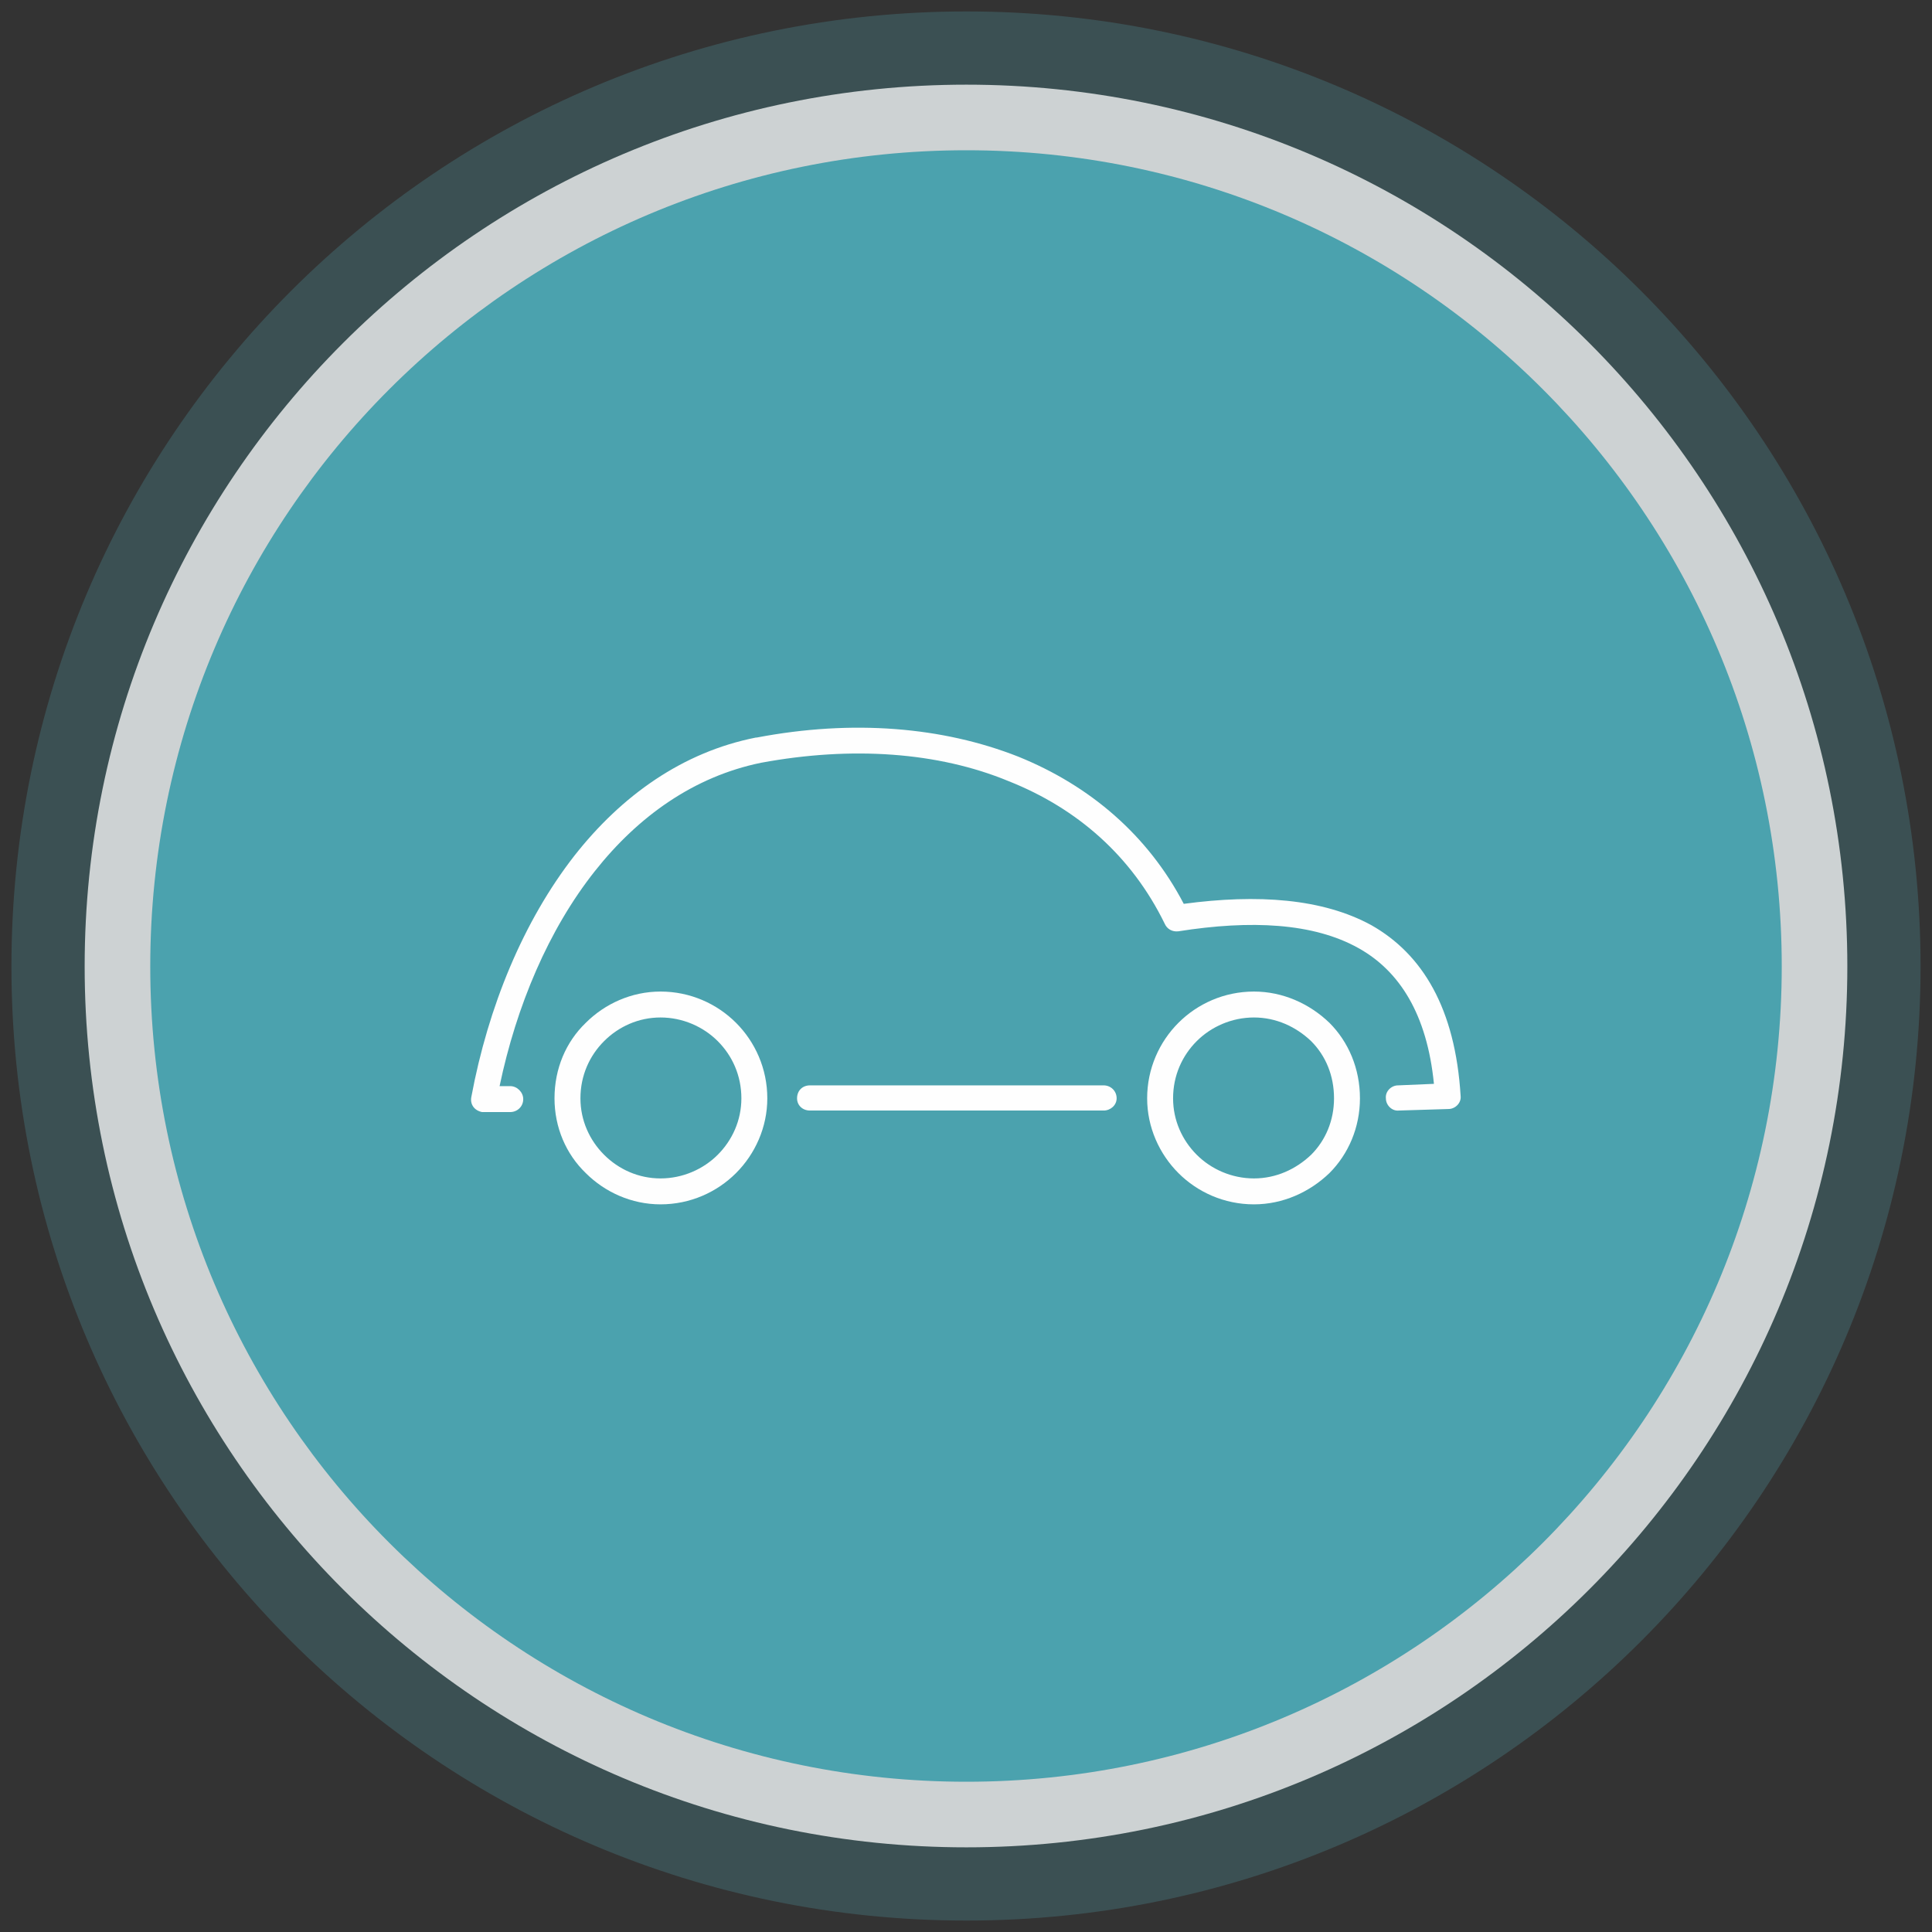 <?xml version="1.0" encoding="UTF-8"?>
<!DOCTYPE svg PUBLIC "-//W3C//DTD SVG 1.1//EN" "http://www.w3.org/Graphics/SVG/1.1/DTD/svg11.dtd">
<!-- Creator: CorelDRAW X6 -->
<svg xmlns="http://www.w3.org/2000/svg" xml:space="preserve" width="9949px" height="9949px" version="1.1" style="shape-rendering:geometricPrecision; text-rendering:geometricPrecision; image-rendering:optimizeQuality; fill-rule:evenodd; clip-rule:evenodd"
viewBox="0 0 2533 2533"
 xmlns:xlink="http://www.w3.org/1999/xlink">
 <rect x="0" y="0" width="2533" height="2533" fill="#333333" stroke="none"/>
 <defs>
  <style type="text/css">
   <![CDATA[
    .fil0 {fill:none}
    .fil4 {fill:#FEFEFE;fill-rule:nonzero}
    .fil1 {fill:#57A7B3;fill-opacity:0.251}
    .fil2 {fill:#FEFEFE;fill-opacity:0.749}
    .fil3 {fill:#2091A2;fill-opacity:0.749}
   ]]>
  </style>
 </defs>
 <g id="Warstwa_x0020_1">

  <path class="fil1" d="M1267 15c-692,0 -1252,560 -1252,1252 0,691 560,1251 1252,1251 691,0 1251,-560 1251,-1251 0,-692 -560,-1252 -1251,-1252z"/>
  <path class="fil2" d="M1267 111c-638,0 -1156,518 -1156,1156 0,638 518,1155 1156,1155 638,0 1155,-517 1155,-1155 0,-638 -517,-1156 -1155,-1156z"/>
  <path class="fil3" d="M1267 197c-591,0 -1070,479 -1070,1070 0,590 479,1069 1070,1069 590,0 1069,-479 1069,-1069 0,-591 -479,-1070 -1069,-1070z"/>
  <g id="_773317744">
   <path class="fil4" d="M1538 1440c0,-30 12,-56 31,-75 19,-19 46,-31 75,-31 29,0 55,12 75,31 19,19 30,45 30,75 0,29 -11,55 -30,74 -20,19 -46,31 -75,31 -29,0 -56,-12 -75,-31 -19,-19 -31,-45 -31,-74zm7 -99c-25,25 -41,60 -41,99 0,38 16,73 41,98 25,25 60,41 99,41 38,0 73,-16 99,-41 25,-25 40,-60 40,-98 0,-39 -15,-74 -40,-99 -26,-25 -61,-41 -99,-41 -39,0 -74,16 -99,41z"/>
   <path class="fil4" d="M761 1440c0,-30 12,-56 31,-75 19,-19 45,-31 74,-31 29,0 56,12 75,31 19,19 31,45 31,75 0,29 -12,55 -31,74 -19,19 -46,31 -75,31 -29,0 -55,-12 -74,-31 -19,-19 -31,-45 -31,-74zm7 -99c-26,25 -41,60 -41,99 0,38 15,73 41,98 25,25 60,41 98,41 39,0 74,-16 99,-41 25,-25 41,-60 41,-98 0,-39 -16,-74 -41,-99 -25,-25 -60,-41 -99,-41 -38,0 -73,16 -98,41z"/>
   <path class="fil4" d="M1833 1423c-9,0 -17,8 -16,17 0,9 8,17 17,16l65 -2c9,0 17,-8 16,-17l0 0 0 0c-7,-115 -50,-186 -117,-224 -64,-35 -149,-41 -246,-28 -47,-90 -123,-155 -217,-193 -99,-39 -217,-49 -343,-25l-1 0 0 0c-96,19 -176,76 -238,155 -67,86 -113,198 -135,316 -2,10 4,18 14,20 1,0 2,0 3,0l0 0 34 0c9,0 17,-7 17,-17 0,-9 -8,-17 -17,-17l-14 0c22,-105 64,-205 125,-282 57,-72 130,-124 218,-142l0 0c119,-22 232,-14 324,24 91,36 162,99 205,187l0 0c3,7 10,11 18,10 95,-15 177,-11 236,22 54,30 90,87 99,178l-47 2zm-771 0c-10,0 -17,7 -17,17 0,9 7,16 17,16l385 0c9,0 17,-7 17,-16 0,-10 -8,-17 -17,-17l-385 0z"/>
  </g>
 </g>
</svg>

